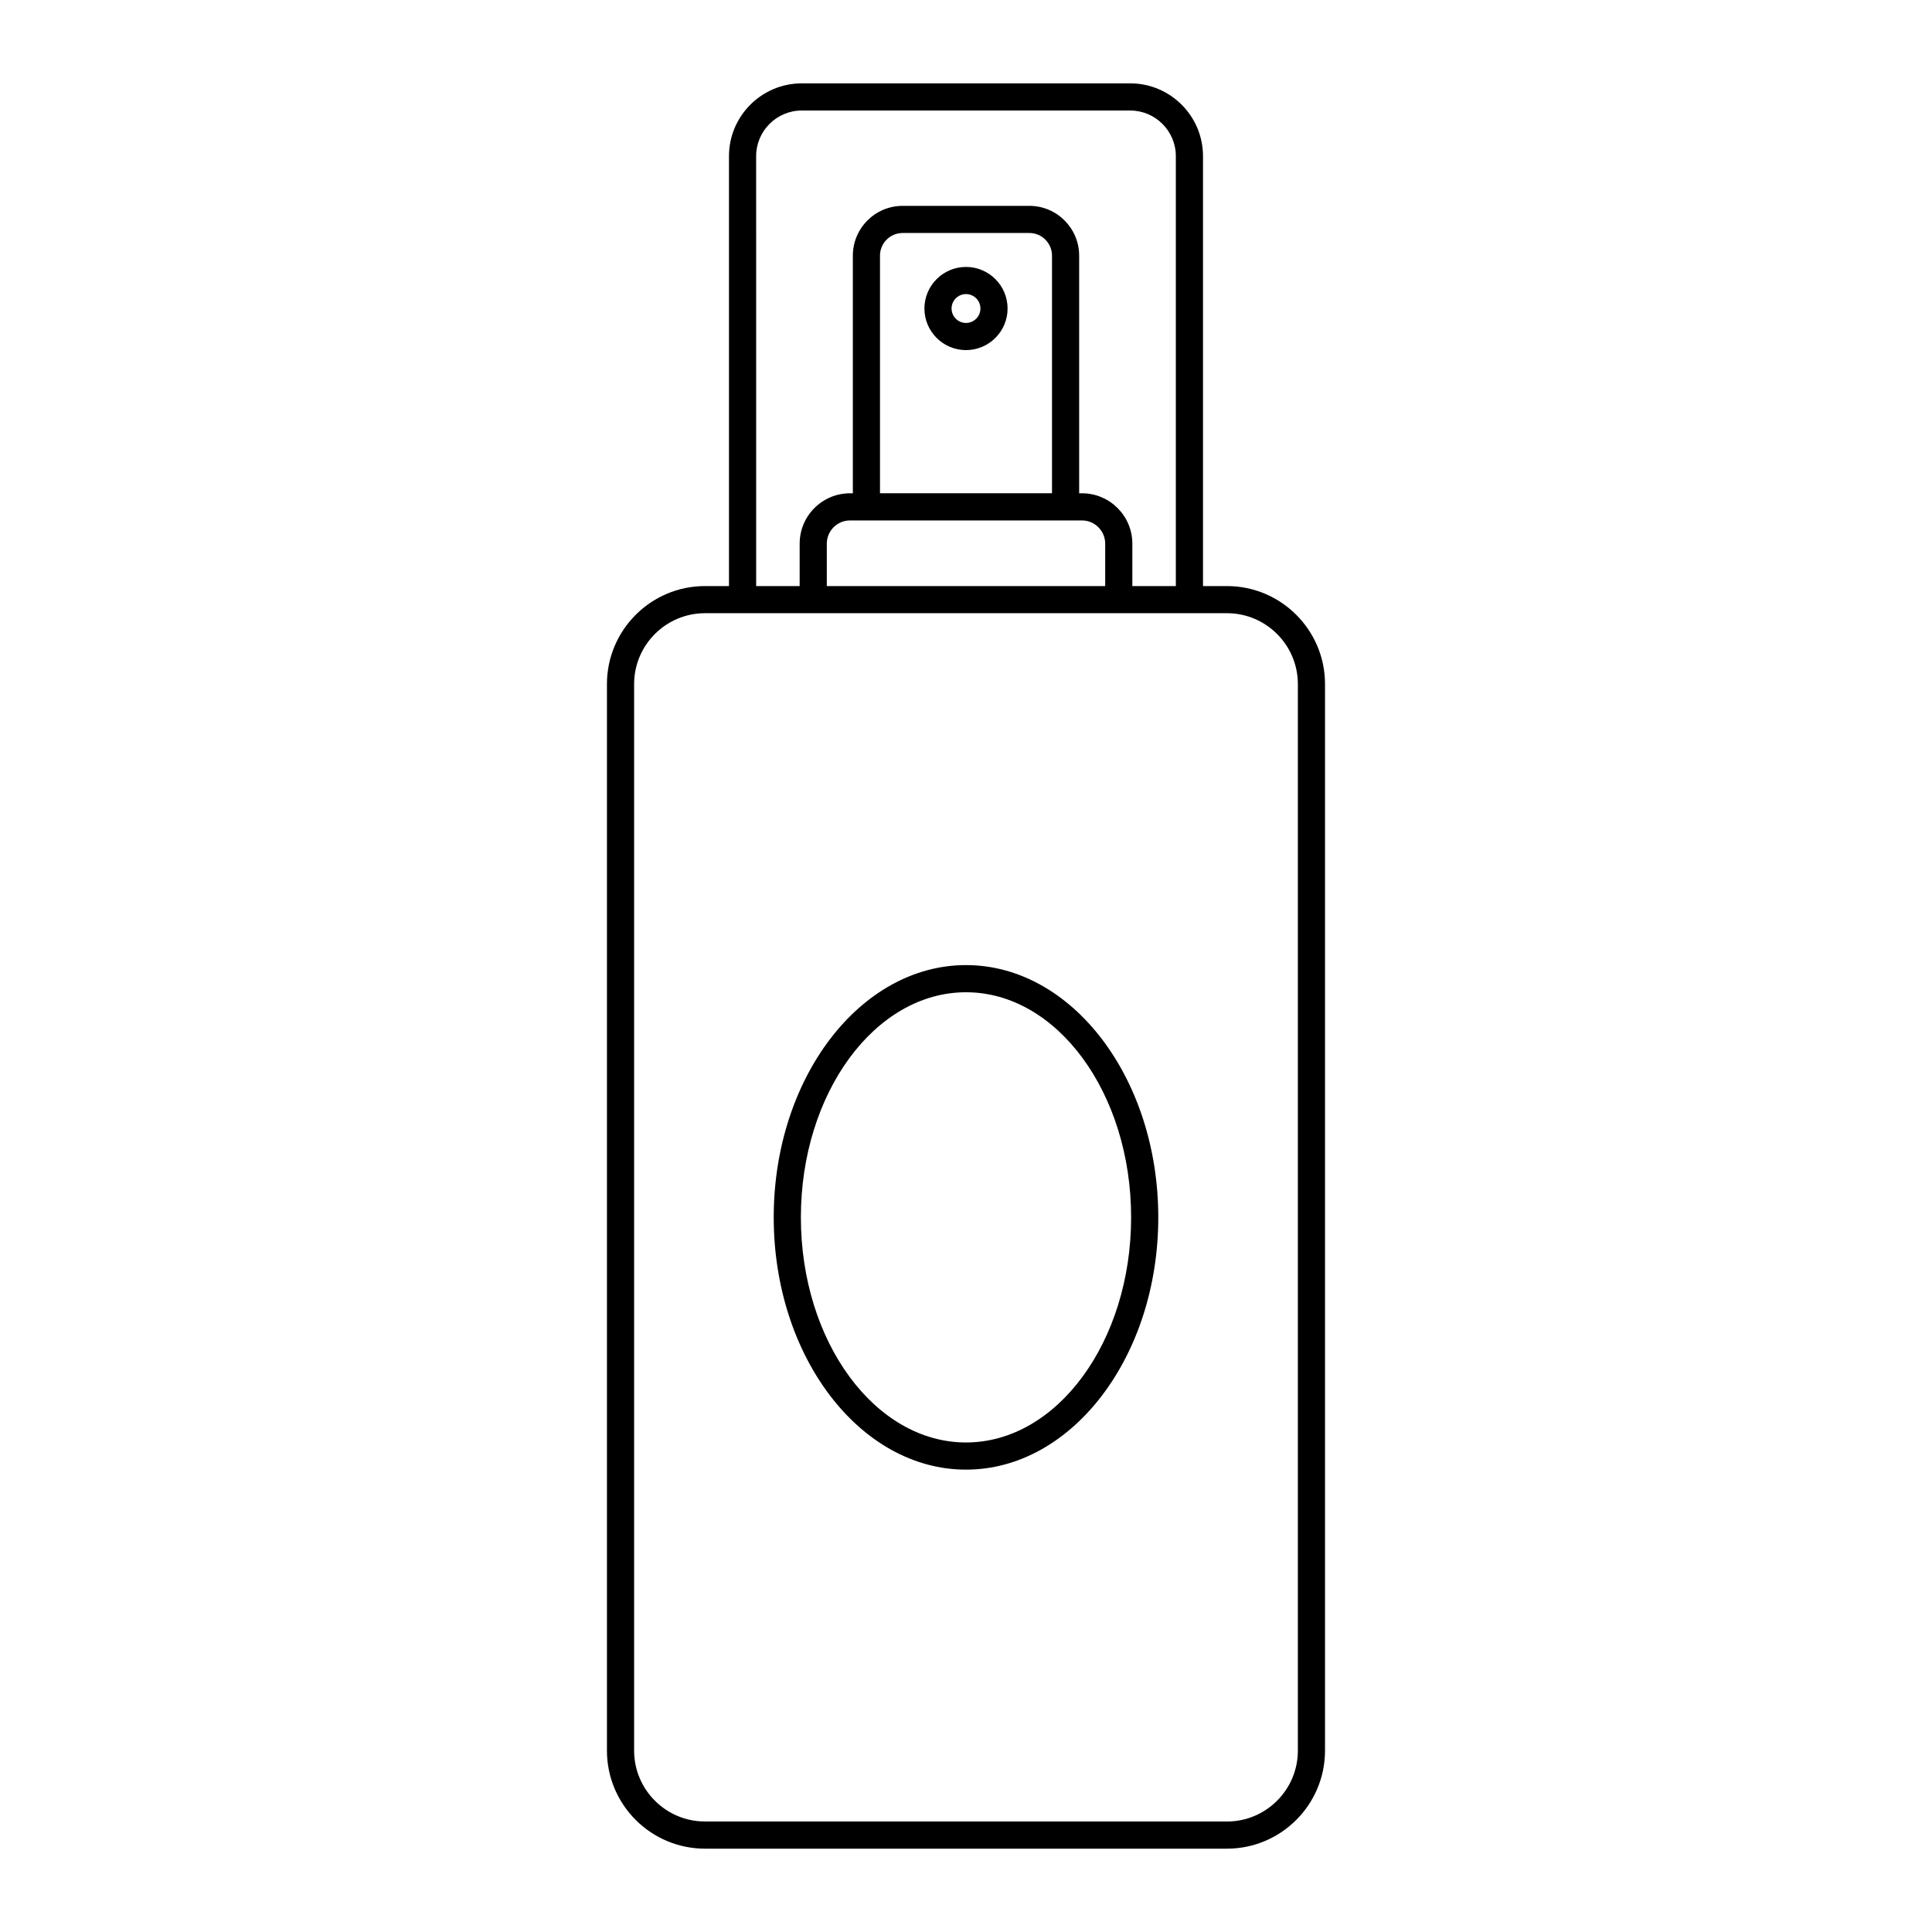 <?xml version="1.0" encoding="UTF-8"?>
<!-- Uploaded to: ICON Repo, www.svgrepo.com, Generator: ICON Repo Mixer Tools -->
<svg fill="#000000" width="800px" height="800px" version="1.1" viewBox="144 144 512 512" xmlns="http://www.w3.org/2000/svg">
 <g>
  <path d="m443.51 166.09h-87.027c-10.641 0-19.297 8.656-19.297 19.297v113.93h-6.356c-14.328 0-25.984 11.656-25.984 25.98v282.64c0 14.324 11.656 25.98 25.984 25.98h138.33c14.324 0 25.98-11.656 25.98-25.98l0.004-282.64c0-14.324-11.656-25.98-25.98-25.98h-6.356v-113.93c0-10.641-8.656-19.297-19.297-19.297zm-99.125 19.297c0-6.672 5.43-12.098 12.098-12.098h87.027c6.672 0 12.098 5.43 12.098 12.098v113.93h-11.527v-11.246c0-7.356-5.988-13.344-13.344-13.344h-0.75v-62.977c0-7.277-5.918-13.195-13.195-13.195h-33.586c-7.277 0-13.195 5.918-13.195 13.195v62.977h-0.75c-7.359 0-13.344 5.988-13.344 13.344v11.246h-11.527zm78.406 89.336h-45.586v-62.977c0-3.309 2.691-6 6-6h33.586c3.309 0 6 2.691 6 6zm-49.184 7.199h57.129c3.391 0 6.148 2.758 6.148 6.148v11.246h-73.773v-11.246c0-3.391 2.758-6.148 6.148-6.148zm114.34 43.371v282.64c0 10.355-8.426 18.785-18.785 18.785l-138.33-0.004c-10.359 0-18.785-8.426-18.785-18.785v-282.64c0-10.355 8.426-18.785 18.785-18.785h138.33c10.355 0.004 18.785 8.43 18.785 18.785z"/>
  <path d="m400 399.76c-28.098 0-50.957 29.988-50.957 66.852s22.859 66.855 50.957 66.855 50.957-29.992 50.957-66.855c-0.004-36.863-22.859-66.852-50.957-66.852zm0 126.51c-24.129 0-43.758-26.762-43.758-59.656s19.629-59.656 43.758-59.656 43.758 26.762 43.758 59.656-19.629 59.656-43.758 59.656z"/>
  <path d="m400 214.74c-6.078 0-11.02 4.945-11.02 11.02 0 6.078 4.945 11.02 11.02 11.02 6.078 0 11.02-4.945 11.02-11.02 0-6.078-4.945-11.02-11.02-11.02zm0 14.844c-2.109 0-3.824-1.715-3.824-3.824s1.715-3.824 3.824-3.824 3.824 1.715 3.824 3.824-1.715 3.824-3.824 3.824z"/>
 </g>
</svg>